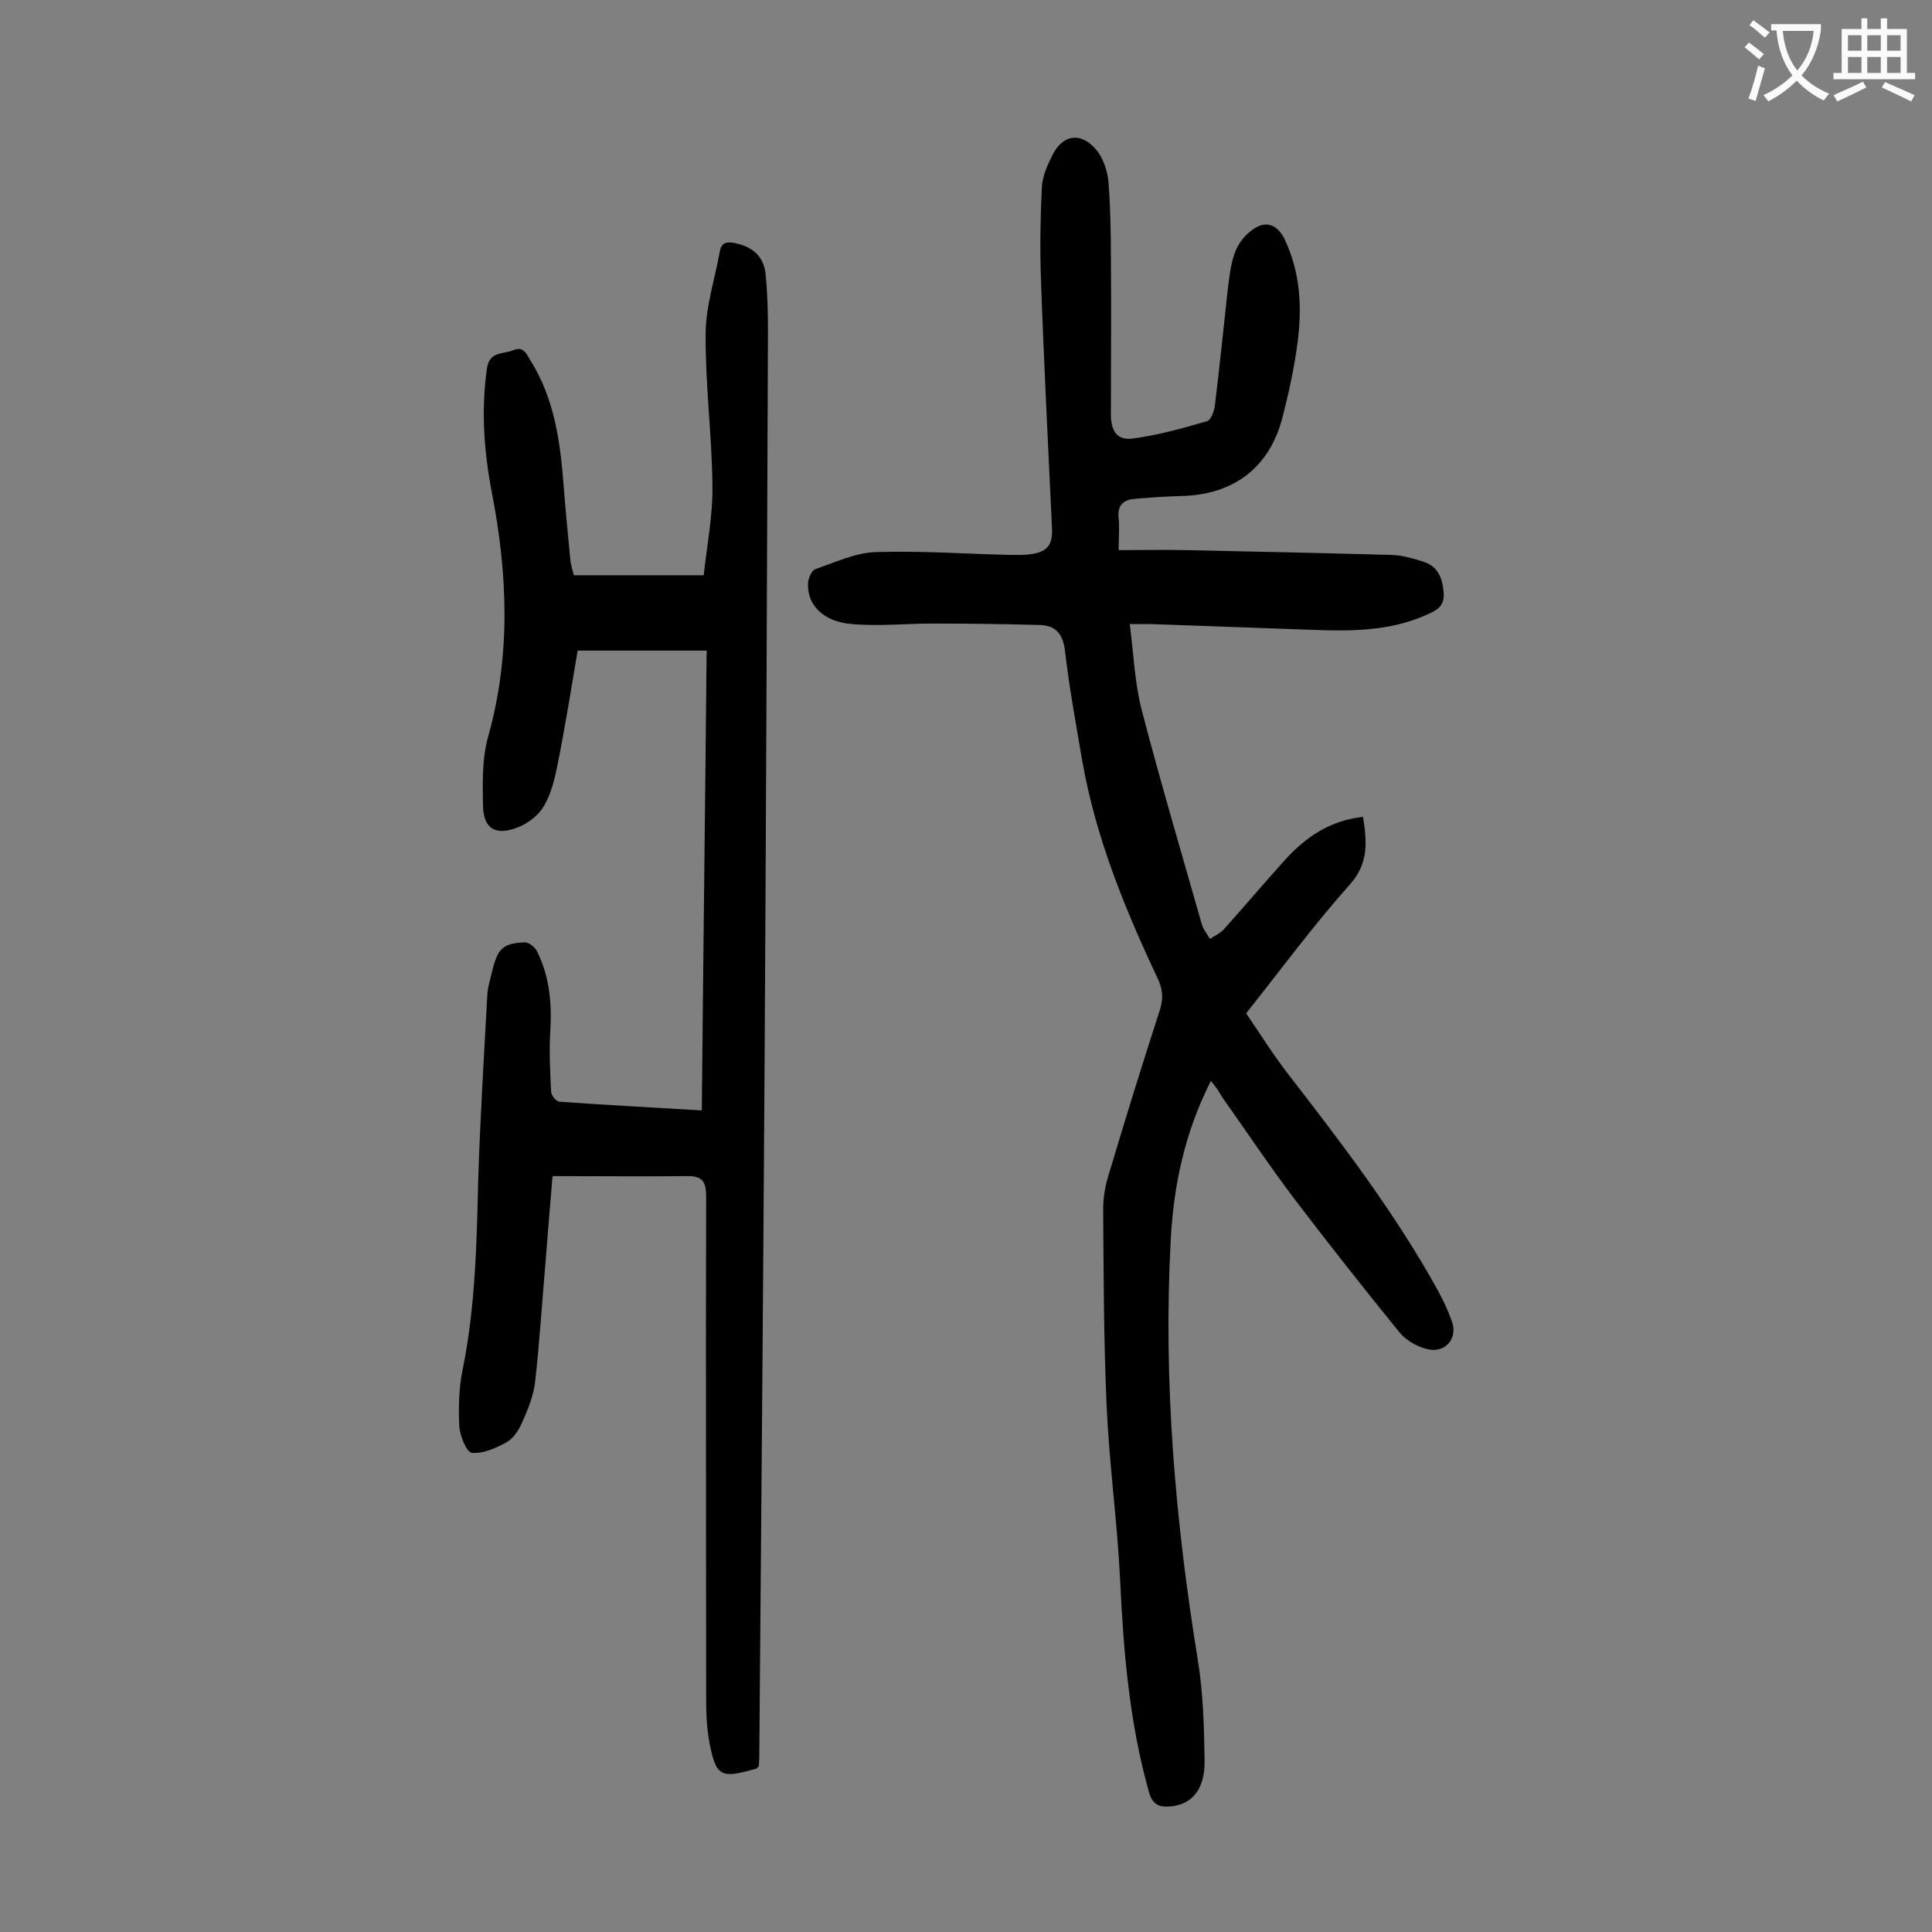 <svg enable-background="new 0 0 400 400" viewBox="0 0 400 400" xmlns="http://www.w3.org/2000/svg"><rect x="0" y="0" width="400" height="400" fill="#808080" stroke="none"/><path d="m250.7 223.8c-5.4 10.6-7.7 21.6-8.3 32.7-1.6 29.3.9 58.3 5.6 87.2 1.1 6.8 1.3 13.9 1.4 20.8.1 6-2.7 9.2-7.2 9.5-2.2.2-3.6-.4-4.3-2.9-4.1-14.5-5.3-29.3-6-44.2-.6-12.1-2.3-24.2-2.8-36.3-.6-13.4-.6-26.7-.7-40.1 0-2.2.3-4.4.9-6.5 3.5-11.7 7.1-23.4 10.9-35.1.7-2.3.5-4.1-.5-6.3-6.8-14.4-12.8-29.1-15.6-44.9-1.3-7.6-2.7-15.2-3.6-22.9-.4-3.4-1.8-5.3-5.2-5.4-7.4-.2-14.8-.3-22.1-.3-5.6 0-11.3.6-16.9.1-5.9-.5-9.3-4-9-8.6.1-1 .8-2.6 1.6-2.8 4.1-1.4 8.3-3.4 12.5-3.5 9.4-.3 18.8.4 28.2.6 1.1 0 2.2 0 3.3-.1 3.8-.4 5.1-1.8 4.9-5.5-.8-17.3-1.7-34.7-2.3-52-.2-6.2-.1-12.4.2-18.5.1-2.2 1.1-4.5 2.1-6.5 2.2-4.6 6.2-5.1 9.4-1 1.3 1.7 2.1 4.2 2.3 6.4.4 5.2.5 10.4.5 15.6.1 10.8 0 21.7 0 32.5 0 3.5 1.3 5.4 4.5 5 5.2-.7 10.3-2.1 15.4-3.6.8-.2 1.4-1.9 1.6-3 1-8.1 1.8-16.2 2.7-24.3.3-2.5.6-5.1 1.4-7.4.6-1.8 1.9-3.6 3.4-4.7 2.9-2.3 5.4-1.5 7 1.8 3.3 7 3.6 14.3 2.6 21.7-.7 5.1-1.8 10.2-3.1 15.2-2.7 10.4-10.2 16-21.1 16.2-3.2.1-6.4.3-9.6.6-2.3.2-3.5 1.4-3.2 4 .2 1.9 0 3.9 0 6.6 4.8 0 9.4-.1 14 0 14.3.3 28.5.6 42.7 1 2.3.1 4.6.8 6.7 1.5 2.8 1 3.7 3.5 3.9 6.4s-1.7 3.7-3.8 4.6c-7.5 3.3-15.5 3.3-23.5 3-11.1-.4-22.3-.8-33.4-1.2-1.2 0-2.4 0-4.3 0 .8 6.1 1 11.9 2.4 17.5 3.9 15 8.3 29.8 12.5 44.6.3 1.1 1.1 2 1.7 3.1.9-.6 2-1.1 2.8-1.9 4.2-4.7 8.3-9.5 12.5-14.2 3.5-3.9 7.6-7.1 12.8-8.5 1.1-.3 2.3-.5 3.6-.7.8 5.2 1.2 9.6-2.7 14-7.5 8.4-14.2 17.5-21.5 26.7 3 4.4 5.8 8.9 9.1 13.1 11 14.2 21.8 28.4 30.5 44.1 1.1 2 2.1 4.1 2.9 6.3 1.5 3.7-1.2 7-5.1 6-2.1-.5-4.4-1.9-5.7-3.5-7.3-9-14.5-18.1-21.5-27.3-5.3-7-10.1-14.2-15.2-21.4-.7-1.3-1.3-2.1-2.3-3.3z" fill="#000001"/><path d="m114.4 243.5c-.5 5.8-1 12.1-1.5 18.4-.7 8-1.2 16.1-2.1 24.1-.3 2.9-1.5 5.8-2.7 8.5-.7 1.6-1.8 3.3-3.2 4.1-2.2 1.2-4.9 2.4-7.2 2.2-1.1-.1-2.5-3.6-2.6-5.5-.2-3.9-.1-8 .7-11.8 2.6-12.9 2.9-25.9 3.2-38.9.4-12.9 1.2-25.8 1.9-38.7.1-1.7.7-3.5 1.1-5.2 1.1-4.4 2.2-5.4 6.7-5.6.8 0 2.1 1 2.5 1.9 2.7 5.4 3.1 11.2 2.7 17.1-.2 3.9 0 7.9.2 11.9 0 .8 1.1 2.1 1.8 2.1 9.7.7 19.4 1.2 29.4 1.8.3-31.8.7-63.3 1-95.2-9 0-17.7 0-26.7 0-1.3 7.7-2.6 15.8-4.2 23.8-.6 2.9-1.3 5.9-2.8 8.4-1.1 1.9-3.3 3.6-5.4 4.4-4.6 1.8-7.1.3-7.2-4.5s-.2-9.9 1.1-14.4c4.7-16.9 4-33.6.7-50.6-1.6-8.4-2.2-16.8-1-25.4.5-3.8 3.4-3 5.5-3.9s2.7.8 3.5 2.1c5 7.9 6.2 16.9 6.9 26 .4 5.2.9 10.3 1.4 15.5.1.9.4 1.7.7 3h26.9c.6-5.8 1.9-12.2 1.8-18.6-.1-10.5-1.5-20.9-1.4-31.4 0-5.6 1.9-11.3 2.9-16.9.3-1.9 1.3-2.2 3-1.9 3.7.7 6.1 2.7 6.5 6.4.4 3.9.5 7.9.5 11.9-.2 50.5-.4 101.1-.7 151.6-.3 47.9-.7 95.8-1.1 143.6 0 .7-.1 1.3-.1 1.9-.3.2-.4.5-.6.5-7.4 2.1-8.3 1.7-9.7-5.9-.5-2.8-.6-5.7-.6-8.6 0-34.6-.1-69.2 0-103.9 0-3.4-.9-4.4-4.3-4.3-8.8.1-17.9 0-27.5 0z" fill="#000001"/><g fill="#fafafb"><path d="m362.1 8.8c1.1.8 2.1 1.6 3.1 2.4l-1 1.1c-1.3-1.1-2.3-2-3-2.5zm1.9 4.8c.5.2.9.4 1.4.5-.6 2.3-1.3 4.5-1.9 6.8l-1.5-.5c.8-2.1 1.4-4.3 2-6.8zm-1-9.4c1.3.9 2.4 1.8 3.4 2.5l-1 1.1c-1.4-1.2-2.4-2.1-3.2-2.6zm3.7 2.2v-1.4h10.3v1.2c-.5 3.6-1.8 6.8-4 9.4 1.5 1.6 3.4 2.8 5.7 3.8-.3.4-.7.8-1.1 1.4-2.3-1.1-4.1-2.5-5.6-4.1-1.6 1.6-3.6 3.1-5.9 4.3-.3-.5-.7-.9-1-1.3 2.4-1.1 4.4-2.5 6-4.1-1.9-2.5-3-5.6-3.3-9.3h-1.1zm8.8 0h-6.4c.3 3.3 1.3 6 3 8.2 2-2.3 3.1-5.1 3.4-8.2z"/><path d="m385.3 3.8h1.3v2.2h2.8v-2.2h1.3v2.2h4.1v9.1h1.7v1.3h-16.9v-1.3h1.7v-9.1h4.1v-2.2zm.4 13.1.7 1.2c-1.8.9-3.8 1.9-6 2.9-.2-.4-.5-.8-.8-1.3 2.3-1 4.3-1.9 6.1-2.8zm-3.1-6.4h2.8v-3.2h-2.8zm0 4.6h2.8v-3.3h-2.8zm4-4.6h2.8v-3.2h-2.8zm0 4.6h2.8v-3.3h-2.8zm3.7 1.9c2.1.9 4.1 1.8 6.1 2.7l-.7 1.3c-2.2-1.1-4.2-2-6.1-2.9zm3.2-9.7h-2.8v3.2h2.8zm-2.8 7.8h2.8v-3.3h-2.8z"/></g></svg>